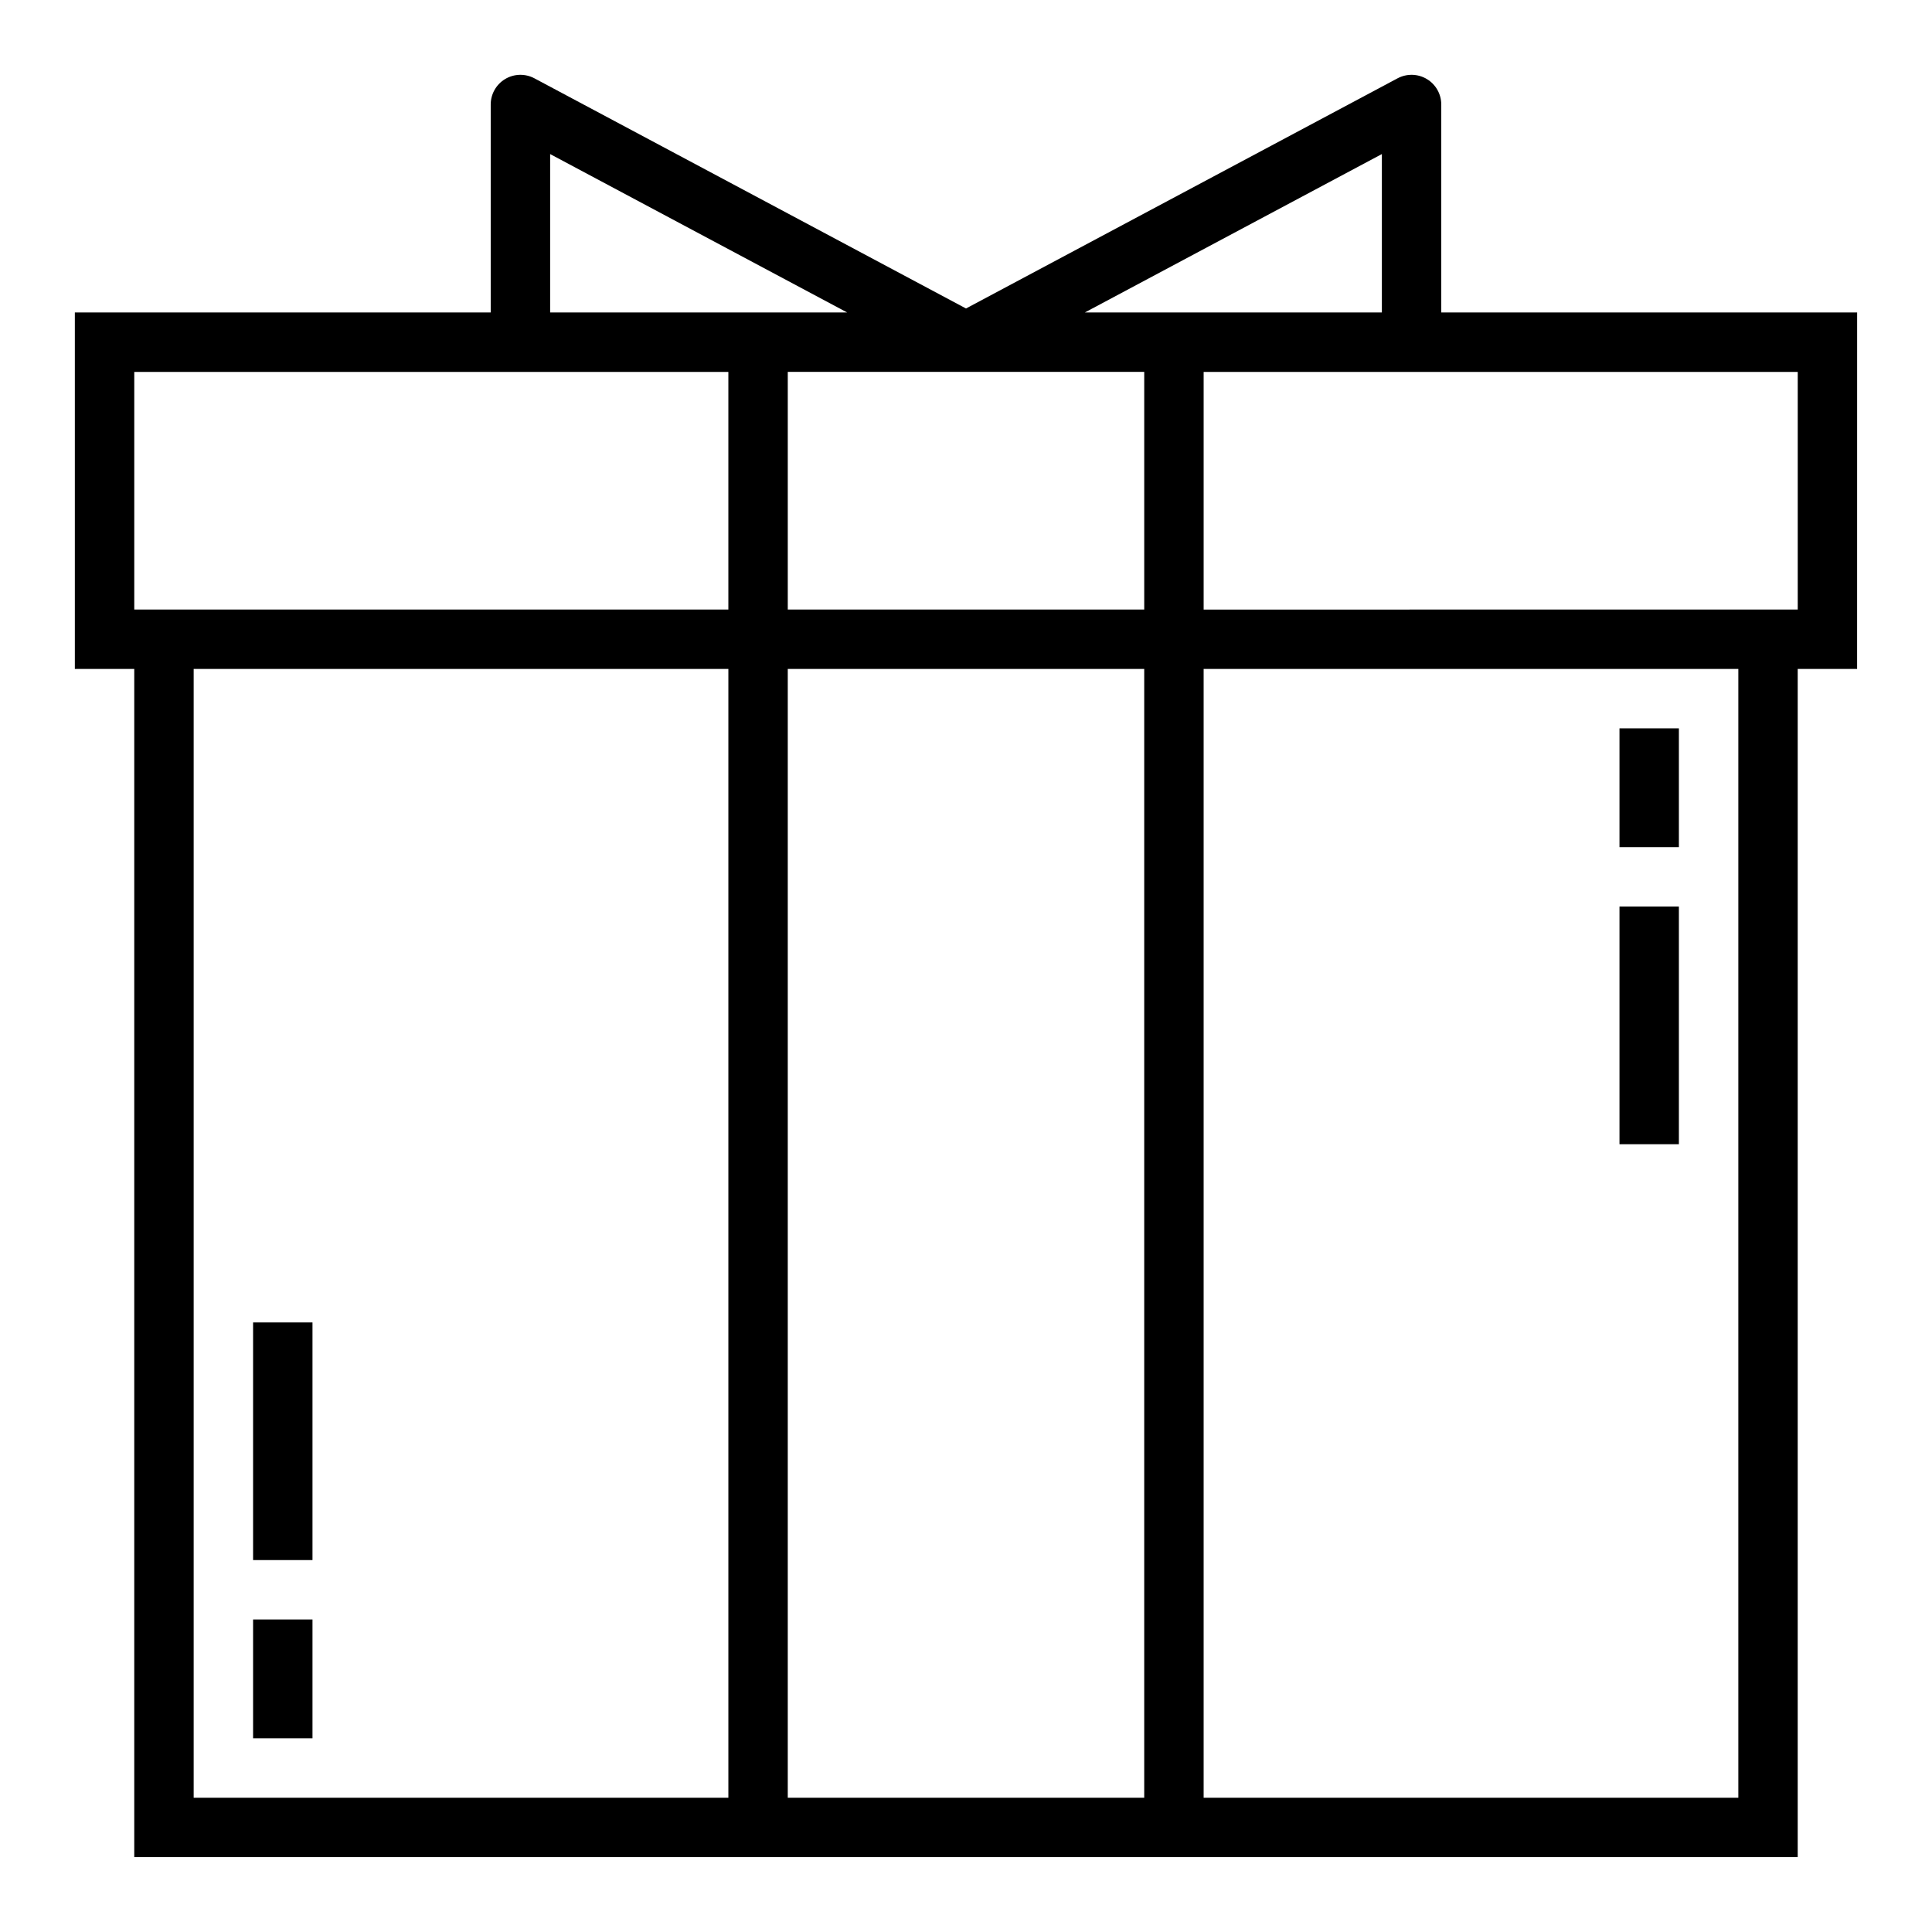 <?xml version="1.0" encoding="UTF-8"?>
<!-- The Best Svg Icon site in the world: iconSvg.co, Visit us! https://iconsvg.co -->
<svg fill="#000000" width="800px" height="800px" version="1.1" viewBox="144 144 512 512" xmlns="http://www.w3.org/2000/svg">
 <g>
  <path d="m636.16 226.81h-110.21v-55.102c0.004-2.769-1.445-5.332-3.82-6.758-2.371-1.422-5.316-1.496-7.758-0.195l-114.37 61-114.38-61c-2.441-1.301-5.387-1.227-7.758 0.195-2.371 1.426-3.824 3.988-3.82 6.758v55.105l-110.21-0.004v94.465h15.746v314.88h440.83v-314.88h15.742zm-125.95-41.98v41.98h-78.719zm-62.977 120.7h-94.465v-62.977h94.465zm-157.44-120.7 78.723 41.98h-78.723zm-110.21 57.727h157.44v62.977h-157.44zm15.742 377.86v-299.14h141.7v299.14zm157.44 0v-299.14h94.465v299.14zm251.91 0h-141.7v-299.14h141.7zm15.742-314.88-157.44 0.004v-62.977h157.44z"/>
  <path d="m211.07 573.18h15.742v31.488h-15.742z"/>
  <path d="m211.07 494.46h15.742v62.977h-15.742z"/>
  <path d="m573.18 337.02h15.742v31.488h-15.742z"/>
  <path d="m573.18 384.25h15.742v62.977h-15.742z"/>
 </g>
</svg>
